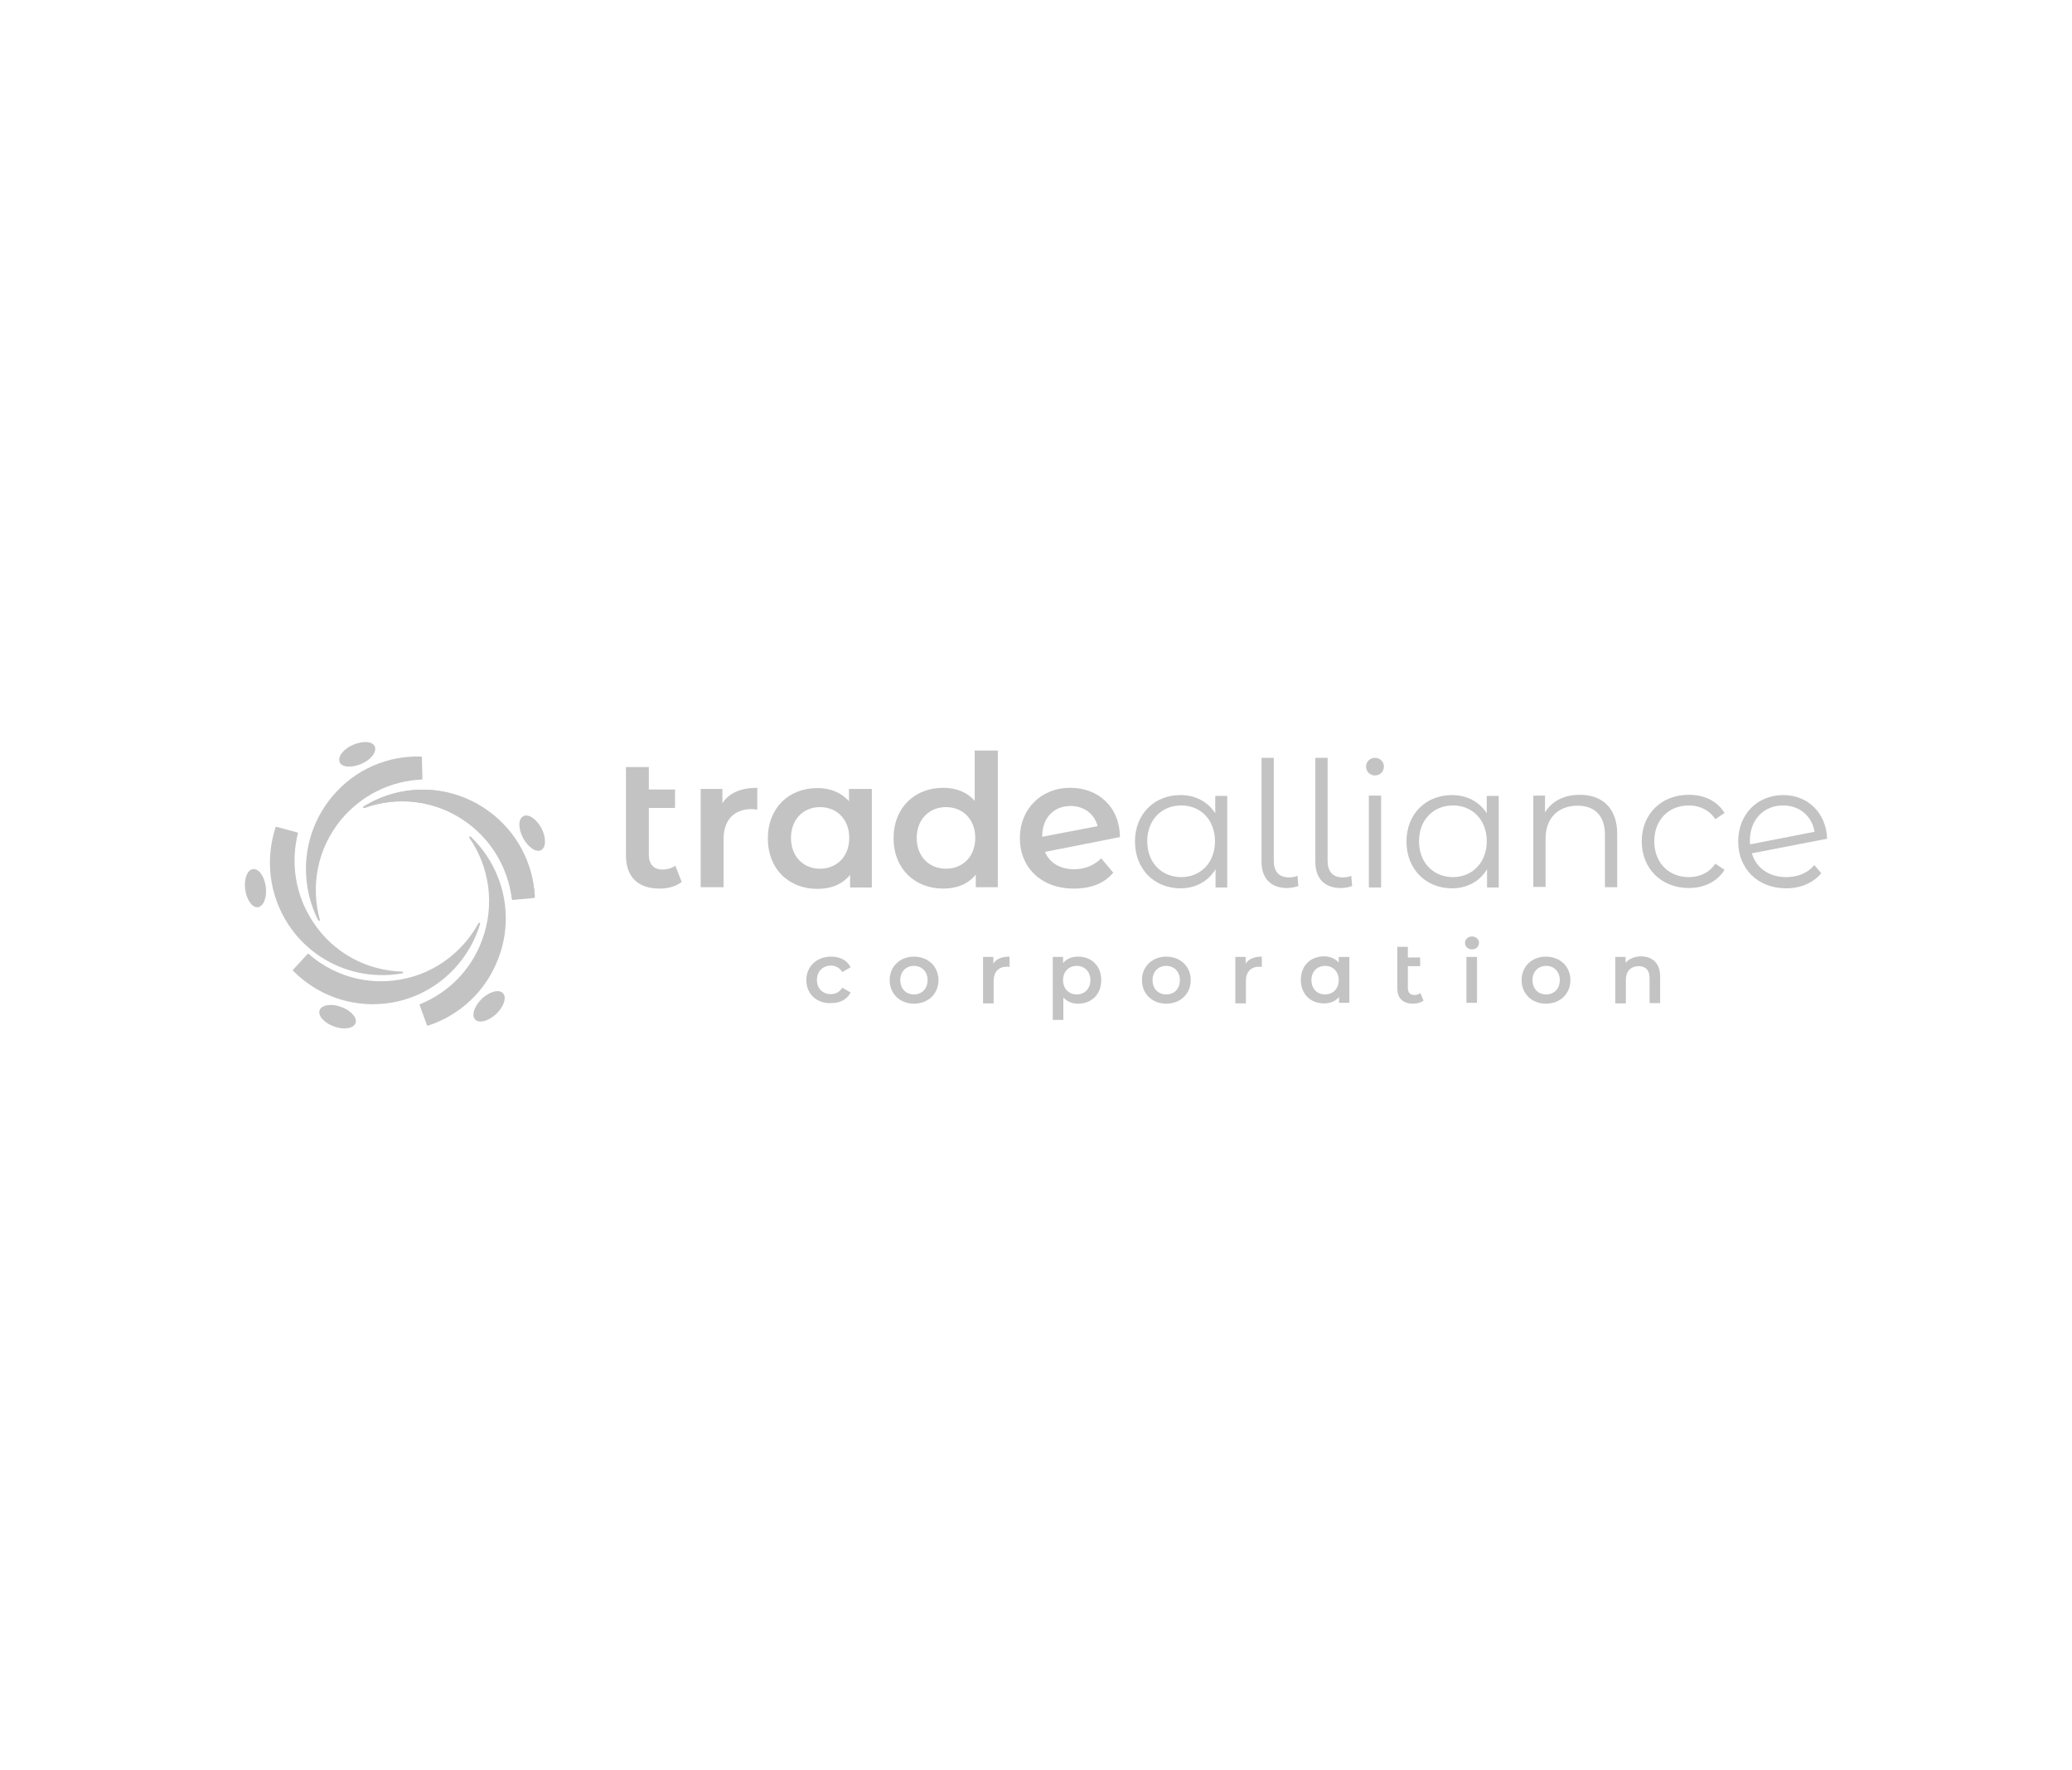 <svg xmlns="http://www.w3.org/2000/svg" width="550" height="470" viewBox="0 0 550 470" fill="none"><path d="M123.679 218.184C115.54 212.385 105.403 211.345 96.671 214.541C96.449 214.615 96.227 214.244 96.449 214.169C106.291 207.999 119.239 207.999 129.303 215.136C137.146 220.637 141.437 229.111 141.955 237.883C141.955 238.032 141.881 238.106 141.733 238.106L136.11 238.701C135.962 238.701 135.888 238.627 135.888 238.478C134.852 230.672 130.708 223.164 123.679 218.184Z" fill="#C3C3C3"></path><path d="M90.68 217.44C84.242 225.171 82.392 235.133 84.908 244.202C84.982 244.499 84.612 244.574 84.464 244.351C79.211 233.943 80.246 221.009 88.164 211.493C94.231 204.208 102.963 200.566 111.768 200.863C111.916 200.863 111.99 200.937 111.99 201.086L112.138 206.736C112.138 206.884 112.064 206.959 111.916 206.959C103.924 207.33 96.229 210.899 90.68 217.44Z" fill="#C3C3C3"></path><path d="M99.484 198.187C100.076 199.599 98.522 201.681 95.932 202.796C93.342 203.911 90.753 203.762 90.161 202.35C89.569 200.937 91.123 198.856 93.712 197.741C96.302 196.626 98.892 196.774 99.484 198.187Z" fill="#C3C3C3"></path><path d="M123.904 218.258C115.765 212.385 105.701 211.27 96.97 214.393C96.748 214.467 96.526 214.095 96.748 214.021C106.663 207.925 119.612 208.074 129.601 215.285C137.297 220.86 141.514 229.335 141.958 238.181C141.958 238.329 141.884 238.404 141.736 238.404L136.113 238.924C135.965 238.924 135.891 238.85 135.891 238.701C134.929 230.821 130.859 223.313 123.904 218.258Z" fill="#C3C3C3"></path><path d="M143.659 225.692C142.327 226.435 140.181 224.948 138.849 222.495C137.517 219.968 137.517 217.366 138.923 216.697C140.255 215.954 142.401 217.44 143.733 219.893C144.991 222.347 144.991 224.948 143.659 225.692Z" fill="#C3C3C3"></path><path d="M127.973 249.555C131.45 240.188 129.897 230.078 124.569 222.421C124.421 222.198 124.717 221.975 124.939 222.124C133.374 230.152 136.704 242.715 132.338 254.312C129.009 263.233 121.979 269.552 113.618 272.302C113.47 272.376 113.396 272.302 113.322 272.153L111.398 266.875C111.324 266.727 111.398 266.652 111.546 266.578C118.872 263.604 125.013 257.657 127.973 249.555Z" fill="#C3C3C3"></path><path d="M126.123 270.666C125.087 269.551 125.901 267.098 127.899 265.165C129.97 263.233 132.412 262.564 133.522 263.679C134.558 264.794 133.744 267.247 131.746 269.18C129.674 271.113 127.159 271.782 126.123 270.666Z" fill="#C3C3C3"></path><path d="M104.441 260.334C114.356 259.218 122.57 253.271 127.009 245.094C127.157 244.871 127.527 245.02 127.453 245.243C124.124 256.394 114.43 265.091 102.221 266.429C92.824 267.47 83.945 263.976 77.803 257.732C77.73 257.657 77.73 257.509 77.803 257.434L81.651 253.271C81.725 253.197 81.873 253.197 81.947 253.271C87.867 258.475 95.932 261.3 104.441 260.334Z" fill="#C3C3C3"></path><path d="M84.833 268.213C85.351 266.801 87.941 266.355 90.531 267.321C93.194 268.288 94.896 270.22 94.378 271.633C93.86 273.045 91.27 273.491 88.681 272.525C86.017 271.559 84.315 269.626 84.833 268.213Z" fill="#C3C3C3"></path><path d="M83.06 244.723C88.535 253.123 97.562 257.732 106.812 257.955C107.108 257.955 107.108 258.326 106.812 258.401C95.417 260.482 83.356 255.799 76.548 245.466C71.369 237.512 70.407 228.071 73.145 219.671C73.145 219.522 73.293 219.522 73.441 219.522L78.916 221.009C79.064 221.009 79.138 221.157 79.064 221.306C77.14 229.037 78.324 237.512 83.06 244.723Z" fill="#C3C3C3"></path><path d="M67.149 230.747C68.703 230.524 70.183 232.68 70.553 235.43C70.923 238.255 69.961 240.634 68.481 240.857C67.001 241.08 65.447 238.924 65.078 236.099C64.707 233.349 65.669 230.896 67.149 230.747Z" fill="#C3C3C3"></path><path d="M180.959 234.13C179.479 235.319 177.333 235.914 175.113 235.914C169.416 235.914 166.16 232.866 166.16 227.142V203.651H172.228V209.598H179.183V214.504H172.228V226.919C172.228 229.446 173.56 230.859 175.853 230.859C177.111 230.859 178.369 230.487 179.257 229.818L180.959 234.13Z" fill="#C3C3C3"></path><path d="M201.011 209.152V214.95C200.493 214.876 200.049 214.802 199.605 214.802C194.943 214.802 192.058 217.552 192.058 222.905V235.542H185.99V209.449H191.762V213.241C193.538 210.49 196.719 209.152 201.011 209.152Z" fill="#C3C3C3"></path><path d="M231.42 209.449V235.616H225.648V232.271C223.577 234.799 220.617 235.988 216.991 235.988C209.37 235.988 203.82 230.71 203.82 222.607C203.82 214.504 209.37 209.226 216.991 209.226C220.321 209.226 223.207 210.341 225.352 212.72V209.449H231.42ZM225.426 222.458C225.426 217.478 222.097 214.281 217.657 214.281C213.291 214.281 209.962 217.478 209.962 222.458C209.962 227.439 213.291 230.636 217.657 230.636C222.097 230.636 225.426 227.439 225.426 222.458Z" fill="#C3C3C3"></path><path d="M264.867 199.265V235.542H259.021V232.197C256.95 234.724 253.99 235.914 250.364 235.914C242.817 235.914 237.193 230.636 237.193 222.533C237.193 214.43 242.817 209.152 250.364 209.152C253.694 209.152 256.728 210.267 258.726 212.646V199.265H264.867V199.265ZM258.874 222.458C258.874 217.478 255.544 214.281 251.104 214.281C246.739 214.281 243.335 217.478 243.335 222.458C243.335 227.439 246.665 230.636 251.104 230.636C255.544 230.636 258.874 227.439 258.874 222.458Z" fill="#C3C3C3"></path><path d="M292.319 227.885L295.501 231.676C293.207 234.501 289.581 235.914 285.068 235.914C276.336 235.914 270.713 230.264 270.713 222.533C270.713 214.802 276.336 209.152 284.106 209.152C291.357 209.152 297.203 214.058 297.277 222.236L277.372 226.175C278.63 229.149 281.442 230.784 285.29 230.784C288.175 230.71 290.395 229.744 292.319 227.885ZM276.632 222.161L291.357 219.336C290.543 216.14 287.805 213.984 284.18 213.984C279.666 213.984 276.632 217.181 276.632 222.161Z" fill="#C3C3C3"></path><path d="M325.763 211.233V235.616H322.656V230.784C320.658 234.055 317.328 235.839 313.332 235.839C306.451 235.839 301.271 230.784 301.271 223.425C301.271 216.065 306.451 211.085 313.332 211.085C317.18 211.085 320.51 212.72 322.582 215.917V211.308H325.763V211.233ZM322.508 223.351C322.508 217.627 318.66 213.835 313.554 213.835C308.375 213.835 304.527 217.627 304.527 223.351C304.527 229.075 308.375 232.866 313.554 232.866C318.66 232.866 322.508 229.075 322.508 223.351Z" fill="#C3C3C3"></path><path d="M334.863 228.777V201.198H338.119V228.48C338.119 231.379 339.451 232.94 342.189 232.94C343.077 232.94 343.891 232.791 344.409 232.494L344.631 235.245C343.743 235.542 342.633 235.765 341.671 235.765C337.305 235.765 334.863 233.163 334.863 228.777Z" fill="#C3C3C3"></path><path d="M349.146 228.777V201.198H352.402V228.48C352.402 231.379 353.734 232.94 356.472 232.94C357.36 232.94 358.174 232.791 358.692 232.494L358.914 235.245C358.026 235.542 356.916 235.765 355.954 235.765C351.514 235.765 349.146 233.163 349.146 228.777Z" fill="#C3C3C3"></path><path d="M362.613 203.502C362.613 202.238 363.649 201.198 364.981 201.198C366.313 201.198 367.349 202.238 367.349 203.502C367.349 204.84 366.313 205.881 364.981 205.881C363.649 205.881 362.613 204.84 362.613 203.502ZM363.353 211.233H366.609V235.616H363.353V211.233Z" fill="#C3C3C3"></path><path d="M397.834 211.233V235.616H394.726V230.784C392.728 234.055 389.398 235.839 385.403 235.839C378.521 235.839 373.342 230.784 373.342 223.425C373.342 216.065 378.521 211.085 385.403 211.085C389.25 211.085 392.58 212.72 394.652 215.917V211.308H397.834V211.233ZM394.652 223.351C394.652 217.627 390.804 213.835 385.699 213.835C380.519 213.835 376.672 217.627 376.672 223.351C376.672 229.075 380.519 232.866 385.699 232.866C390.73 232.866 394.652 229.075 394.652 223.351Z" fill="#C3C3C3"></path><path d="M429.28 221.418V235.542H426.024V221.715C426.024 216.586 423.36 213.91 418.773 213.91C413.593 213.91 410.264 217.18 410.264 222.681V235.468H407.008V211.233H410.116V215.694C411.891 212.72 415.147 211.01 419.365 211.01C425.21 211.01 429.28 214.43 429.28 221.418Z" fill="#C3C3C3"></path><path d="M435.791 223.351C435.791 216.065 441.045 211.01 448.296 211.01C452.366 211.01 455.843 212.646 457.767 215.842L455.325 217.478C453.697 215.025 451.108 213.835 448.296 213.835C442.968 213.835 439.121 217.626 439.121 223.351C439.121 229.075 442.968 232.866 448.296 232.866C451.108 232.866 453.697 231.751 455.325 229.298L457.767 230.933C455.843 234.055 452.366 235.765 448.296 235.765C441.045 235.765 435.791 230.636 435.791 223.351Z" fill="#C3C3C3"></path><path d="M481.593 229.669L483.443 231.825C481.297 234.427 477.967 235.839 474.119 235.839C466.572 235.839 461.393 230.636 461.393 223.425C461.393 216.214 466.424 211.085 473.38 211.085C479.891 211.085 484.775 215.842 484.997 222.682L465.018 226.547C466.202 230.487 469.606 232.866 474.119 232.866C477.153 232.866 479.817 231.825 481.593 229.669ZM464.5 223.128C464.5 223.499 464.5 223.797 464.574 224.168L481.667 220.823C481.001 216.809 477.819 213.835 473.306 213.835C468.2 213.835 464.5 217.627 464.5 223.128Z" fill="#C3C3C3"></path><path d="M214.035 260.222C214.035 256.58 216.773 253.978 220.621 253.978C222.988 253.978 224.838 254.944 225.8 256.803L223.58 258.066C222.84 256.877 221.73 256.357 220.547 256.357C218.475 256.357 216.847 257.843 216.847 260.148C216.847 262.527 218.475 263.939 220.547 263.939C221.73 263.939 222.84 263.419 223.58 262.229L225.8 263.493C224.838 265.352 222.988 266.318 220.621 266.318C216.773 266.467 214.035 263.865 214.035 260.222Z" fill="#C3C3C3"></path><path d="M236.16 260.222C236.16 256.58 238.898 253.978 242.598 253.978C246.371 253.978 249.109 256.58 249.109 260.222C249.109 263.865 246.371 266.467 242.598 266.467C238.898 266.467 236.16 263.865 236.16 260.222ZM246.223 260.222C246.223 257.918 244.669 256.431 242.598 256.431C240.526 256.431 238.972 257.918 238.972 260.222C238.972 262.527 240.526 264.014 242.598 264.014C244.669 264.014 246.223 262.527 246.223 260.222Z" fill="#C3C3C3"></path><path d="M267.977 253.978V256.728C267.755 256.654 267.533 256.654 267.311 256.654C265.165 256.654 263.759 257.918 263.759 260.445V266.392H260.947V254.052H263.685V255.836C264.425 254.573 265.905 253.978 267.977 253.978Z" fill="#C3C3C3"></path><path d="M292.32 260.222C292.32 264.013 289.73 266.467 286.179 266.467C284.625 266.467 283.293 265.946 282.257 264.831V270.778H279.445V254.052H282.183V255.688C283.145 254.498 284.551 253.978 286.179 253.978C289.73 253.978 292.32 256.431 292.32 260.222ZM289.434 260.222C289.434 257.918 287.881 256.431 285.809 256.431C283.737 256.431 282.183 257.918 282.183 260.222C282.183 262.527 283.737 264.013 285.809 264.013C287.881 264.013 289.434 262.527 289.434 260.222Z" fill="#C3C3C3"></path><path d="M303.123 260.222C303.123 256.58 305.861 253.978 309.561 253.978C313.334 253.978 316.072 256.58 316.072 260.222C316.072 263.865 313.334 266.467 309.561 266.467C305.861 266.467 303.123 263.865 303.123 260.222ZM313.186 260.222C313.186 257.918 311.632 256.431 309.561 256.431C307.489 256.431 305.935 257.918 305.935 260.222C305.935 262.527 307.489 264.014 309.561 264.014C311.706 264.014 313.186 262.527 313.186 260.222Z" fill="#C3C3C3"></path><path d="M334.941 253.978V256.728C334.72 256.654 334.498 256.654 334.276 256.654C332.13 256.654 330.724 257.918 330.724 260.445V266.392H327.912V254.052H330.65V255.836C331.464 254.573 332.944 253.978 334.941 253.978Z" fill="#C3C3C3"></path><path d="M358.174 254.052V266.244H355.436V264.683C354.474 265.872 353.068 266.392 351.44 266.392C347.889 266.392 345.299 263.939 345.299 260.148C345.299 256.357 347.889 253.904 351.44 253.904C352.994 253.904 354.326 254.424 355.362 255.539V254.052H358.174ZM355.362 260.222C355.362 257.918 353.808 256.431 351.736 256.431C349.664 256.431 348.111 257.918 348.111 260.222C348.111 262.527 349.664 264.014 351.736 264.014C353.808 264.014 355.362 262.527 355.362 260.222Z" fill="#C3C3C3"></path><path d="M377.856 265.649C377.19 266.169 376.154 266.467 375.118 266.467C372.454 266.467 370.9 265.054 370.9 262.378V251.376H373.712V254.201H376.968V256.505H373.712V262.304C373.712 263.493 374.304 264.162 375.414 264.162C376.006 264.162 376.598 264.013 377.042 263.642L377.856 265.649Z" fill="#C3C3C3"></path><path d="M388.885 250.335C388.885 249.369 389.625 248.625 390.735 248.625C391.77 248.625 392.584 249.369 392.584 250.261C392.584 251.302 391.844 252.045 390.735 252.045C389.625 252.045 388.885 251.302 388.885 250.335ZM389.255 254.052H392.066V266.244H389.255V254.052Z" fill="#C3C3C3"></path><path d="M403.902 260.222C403.902 256.58 406.64 253.978 410.34 253.978C414.113 253.978 416.851 256.58 416.851 260.222C416.851 263.865 414.113 266.467 410.34 266.467C406.64 266.467 403.902 263.865 403.902 260.222ZM414.039 260.222C414.039 257.918 412.486 256.431 410.414 256.431C408.342 256.431 406.788 257.918 406.788 260.222C406.788 262.527 408.342 264.014 410.414 264.014C412.486 264.014 414.039 262.527 414.039 260.222Z" fill="#C3C3C3"></path><path d="M440.679 259.33V266.318H437.867V259.702C437.867 257.546 436.831 256.505 434.981 256.505C432.983 256.505 431.577 257.769 431.577 260.222V266.392H428.766V254.052H431.503V255.613C432.465 254.498 433.945 253.904 435.721 253.904C438.533 253.978 440.679 255.613 440.679 259.33Z" fill="#C3C3C3"></path></svg>